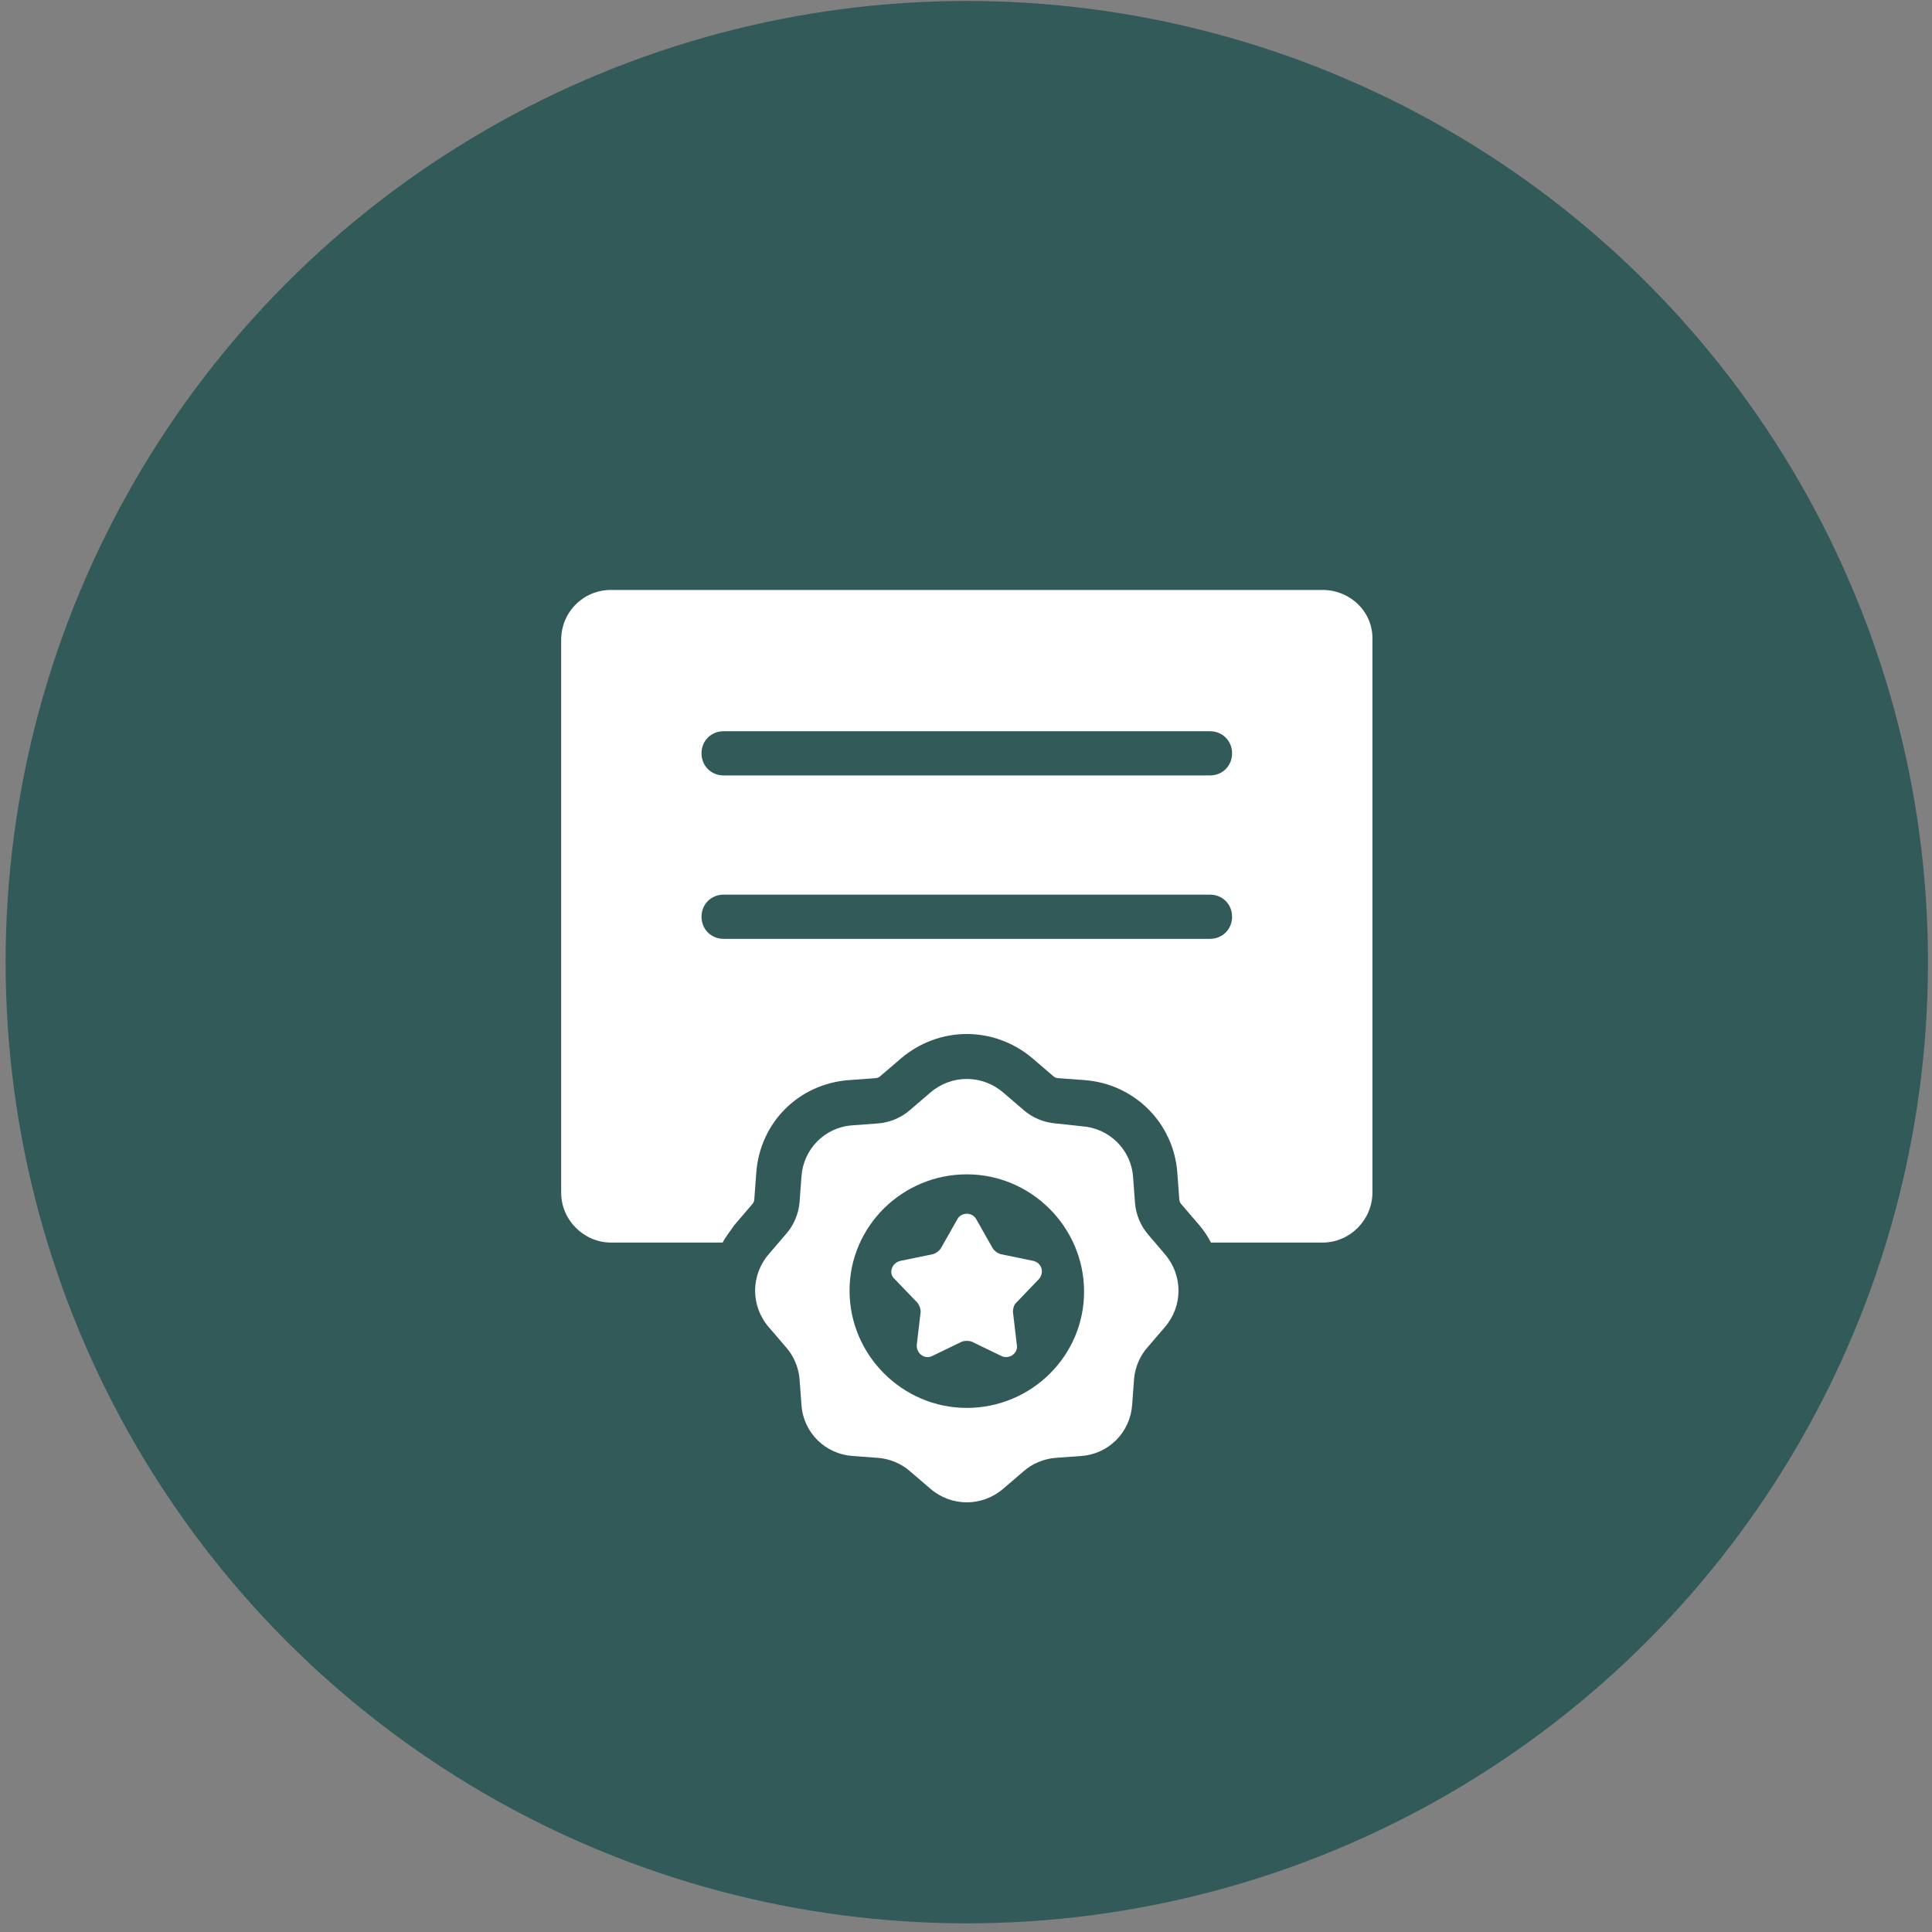 <?xml version="1.0" encoding="UTF-8"?> <svg xmlns="http://www.w3.org/2000/svg" width="201" height="201" viewBox="0 0 201 201" fill="none"><rect x="0" y="0" width="201" height="201" fill="#808080" stroke="none"/><circle cx="100.584" cy="100.1" r="100" fill="#325A59"></circle><path d="M137.583 61.375H63.583C60.683 61.375 58.383 63.675 58.383 66.575V124.075C58.383 126.975 60.783 129.275 63.583 129.275H75.183C75.483 128.675 75.983 128.075 76.383 127.475L78.183 125.375C78.383 125.175 78.483 124.975 78.483 124.675L78.683 121.975C79.083 116.775 83.083 112.775 88.283 112.375L90.983 112.175C91.283 112.175 91.483 112.075 91.683 111.875L93.783 110.075C95.683 108.475 98.083 107.575 100.583 107.575C103.083 107.575 105.483 108.475 107.383 110.075L109.483 111.875C109.683 112.075 109.883 112.175 110.183 112.175L112.883 112.375C117.983 112.775 122.083 116.775 122.483 121.975L122.683 124.675C122.683 124.975 122.783 125.175 122.983 125.375L124.783 127.475C125.283 128.075 125.683 128.675 125.983 129.275H137.583C140.483 129.275 142.783 126.875 142.783 124.075V66.575C142.883 63.675 140.483 61.375 137.583 61.375ZM125.883 97.675H75.283C73.983 97.675 72.983 96.675 72.983 95.375C72.983 94.075 73.983 93.075 75.283 93.075H125.883C127.183 93.075 128.183 94.075 128.183 95.375C128.183 96.675 127.183 97.675 125.883 97.675ZM125.883 80.675H75.283C73.983 80.675 72.983 79.675 72.983 78.375C72.983 77.075 73.983 76.075 75.283 76.075H125.883C127.183 76.075 128.183 77.075 128.183 78.375C128.183 79.675 127.183 80.675 125.883 80.675Z" fill="white"></path><path d="M119.484 128.475C118.684 127.575 118.184 126.375 118.084 125.175L117.884 122.475C117.684 119.575 115.384 117.375 112.584 117.175L109.784 116.875C108.584 116.775 107.384 116.275 106.484 115.475L104.384 113.675C102.184 111.775 98.984 111.775 96.784 113.675L94.684 115.475C93.784 116.275 92.584 116.775 91.384 116.875L88.684 117.075C85.784 117.275 83.584 119.575 83.384 122.375L83.184 125.075C83.084 126.275 82.584 127.475 81.784 128.375L79.984 130.475C78.084 132.675 78.084 135.875 79.984 138.075L81.784 140.175C82.584 141.075 83.084 142.275 83.184 143.475L83.384 146.175C83.584 149.075 85.884 151.275 88.684 151.475L91.384 151.675C92.584 151.775 93.784 152.275 94.684 153.075L96.784 154.875C98.984 156.775 102.184 156.775 104.384 154.875L106.484 153.075C107.384 152.275 108.584 151.775 109.784 151.675L112.484 151.475C115.384 151.275 117.584 148.975 117.784 146.175L117.984 143.475C118.084 142.275 118.584 141.075 119.384 140.175L121.184 138.075C123.084 135.875 123.084 132.675 121.184 130.475L119.484 128.475ZM100.584 146.475C93.884 146.475 88.384 140.975 88.384 134.275C88.384 127.575 93.884 122.175 100.584 122.175C107.284 122.175 112.784 127.675 112.784 134.375C112.784 141.075 107.284 146.475 100.584 146.475Z" fill="white"></path><path d="M107.483 131.175L104.083 130.475C103.783 130.375 103.483 130.175 103.283 129.875L101.583 126.875C101.183 126.075 99.983 126.075 99.583 126.875L97.883 129.875C97.683 130.175 97.383 130.375 97.083 130.475L93.683 131.175C92.783 131.375 92.383 132.475 93.083 133.075L95.483 135.575C95.683 135.875 95.783 136.175 95.783 136.475L95.383 139.875C95.283 140.775 96.183 141.475 96.983 141.075L100.083 139.575C100.383 139.475 100.783 139.475 101.083 139.575L104.183 141.075C104.983 141.475 105.983 140.775 105.783 139.875L105.383 136.475C105.383 136.175 105.483 135.775 105.683 135.575L108.083 133.075C108.683 132.375 108.383 131.375 107.483 131.175Z" fill="white"></path></svg> 